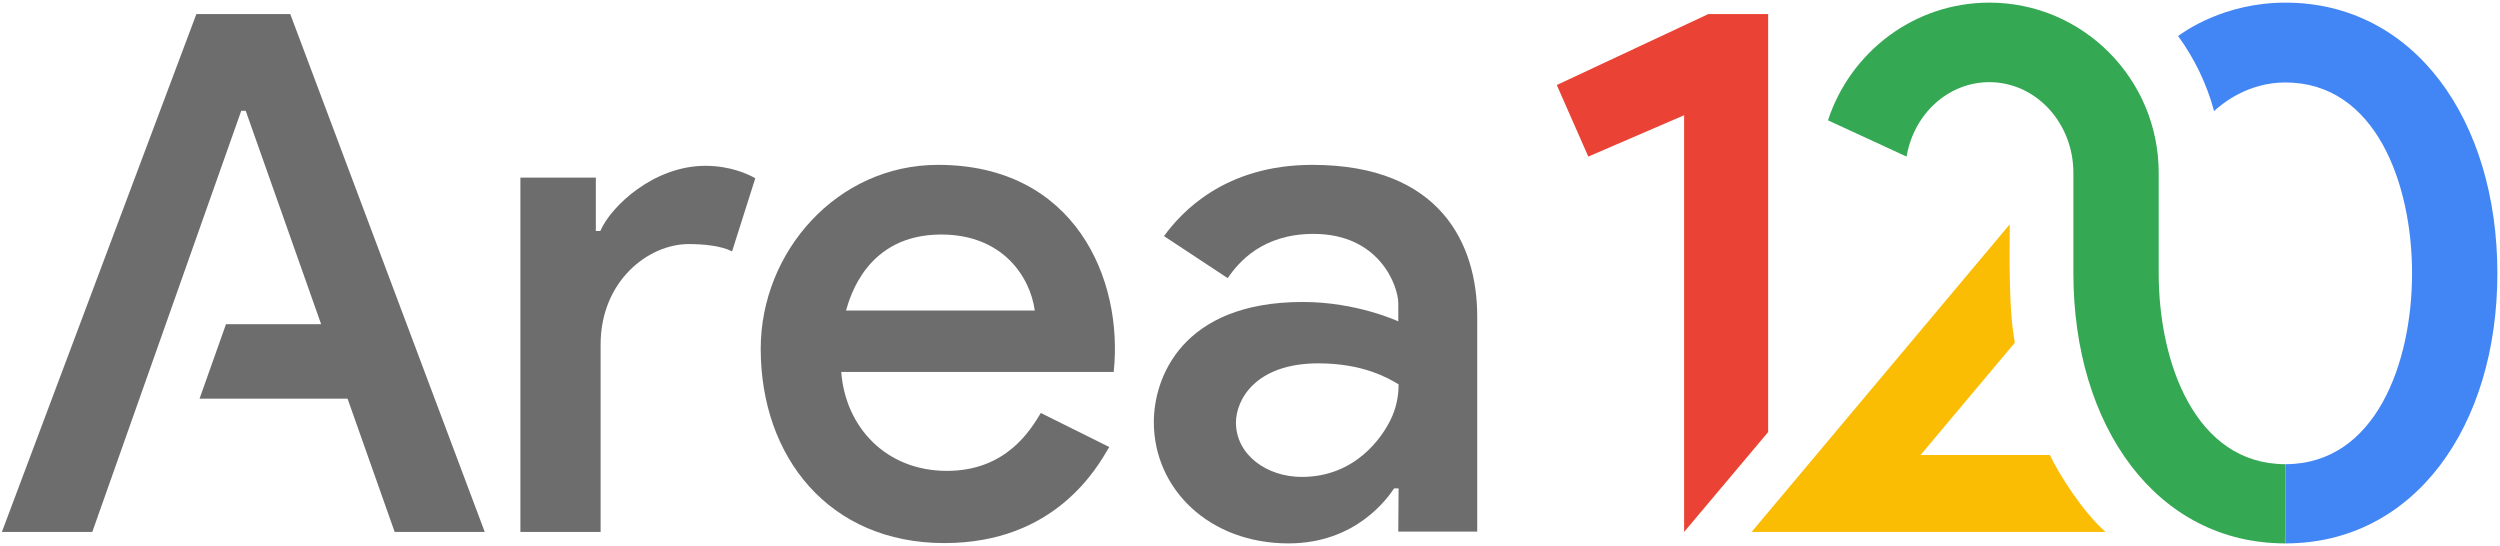 <svg width="554" height="121" viewBox="0 0 554 121" fill="none" xmlns="http://www.w3.org/2000/svg">
<g clip-path="url(#clip0_6848_16104)">
<path d="M454.244 100.821H425.607L446.485 75.938C445.992 72.977 445.498 70.016 445.357 60.571C445.286 57.539 445.357 54.297 445.357 49.715L388.152 117.88H466.588C461.58 113.509 456.149 104.909 454.244 100.821Z" fill="#FBBC04"/>
<path d="M506.44 0.583C492.898 0.583 484.01 6.997 482.67 7.984C486.267 12.918 489.018 18.558 490.64 24.62C492.474 22.928 498.117 18.276 506.44 18.276C526.473 18.276 534.514 40.763 534.514 60.571C534.514 80.379 526.473 102.865 506.44 102.865V120.418C535.007 120.418 553.417 94.477 553.417 60.571C553.417 26.594 535.007 0.583 506.44 0.583Z" fill="#4285F4"/>
<path d="M478.367 60.571V38.295C478.367 17.5 461.579 0.583 440.842 0.583C424.125 0.583 410.018 11.579 405.08 26.664L422.502 34.7C424.054 25.325 431.672 18.205 440.842 18.205C451.14 18.205 459.463 27.228 459.463 38.295V60.571C459.463 94.477 477.873 120.418 506.44 120.418V102.865C486.478 102.865 478.367 80.379 478.367 60.571Z" fill="#34A853"/>
<path d="M391.82 3.12H378.559L344.984 18.84L351.967 34.7L373.199 25.536V117.88L391.82 95.746V3.12Z" fill="#EA4335"/>
<path d="M115.18 39.353H132.038V51.195H133.025C135.423 45.626 144.946 36.744 156.302 36.744C161.733 36.744 165.613 38.507 167.376 39.493L162.227 55.706C159.758 54.438 155.808 54.085 152.634 54.085C143.606 54.085 133.096 62.333 133.096 76.36V117.88H115.321V39.353H115.18Z" fill="#6D6D6D"/>
<path d="M245.811 99.059C243.13 103.641 233.82 120.347 209.273 120.347C183.739 120.347 168.574 101.314 168.574 77.277C168.574 55.847 185.432 36.533 207.863 36.533C238.193 36.533 248.985 61.839 246.798 82.423H186.42C187.337 94.618 196.295 104.345 209.838 104.345C223.098 104.345 228.459 95.111 230.646 91.516L245.811 99.059ZM229.305 68.818C228.318 61.487 222.322 51.971 208.568 51.971C192.063 51.971 188.324 65.928 187.478 68.818H229.305V68.818Z" fill="#6D6D6D"/>
<path d="M309.929 108.222H308.942C307.602 110.196 300.619 120.417 285.524 120.417C268.031 120.417 255.688 108.434 255.688 93.49C255.688 83.903 261.754 66.915 288.698 66.915C300.689 66.915 309.859 71.215 309.859 71.215V67.197C309.859 63.461 305.768 51.83 291.096 51.83C279.67 51.83 274.45 58.174 272.052 61.628L257.945 52.323C261.683 47.177 271.276 36.533 290.814 36.533C319.381 36.533 327.352 54.297 327.352 70.087V117.809H309.859L309.929 108.222ZM309.929 85.172C307.602 83.762 302.029 80.519 292.154 80.519C278.118 80.519 273.886 88.696 273.886 93.631C273.886 100.75 280.657 105.685 288.487 105.685C300.407 105.685 306.332 96.803 308.166 92.996C309.365 90.529 309.929 87.921 309.929 85.172Z" fill="#6D6D6D"/>
<path d="M64.323 3.12H43.515L0.418 117.88H20.45L53.461 24.549H54.448L71.165 71.849H50.075L44.221 88.344H77.02L87.459 117.88H107.421L64.323 3.12Z" fill="#6D6D6D"/>
</g>
<defs>
<clipPath id="clip0_6848_16104">
<rect width="553" height="119.835" fill="white" transform="translate(0.418 0.583)"/>
</clipPath>
</defs>
</svg>
